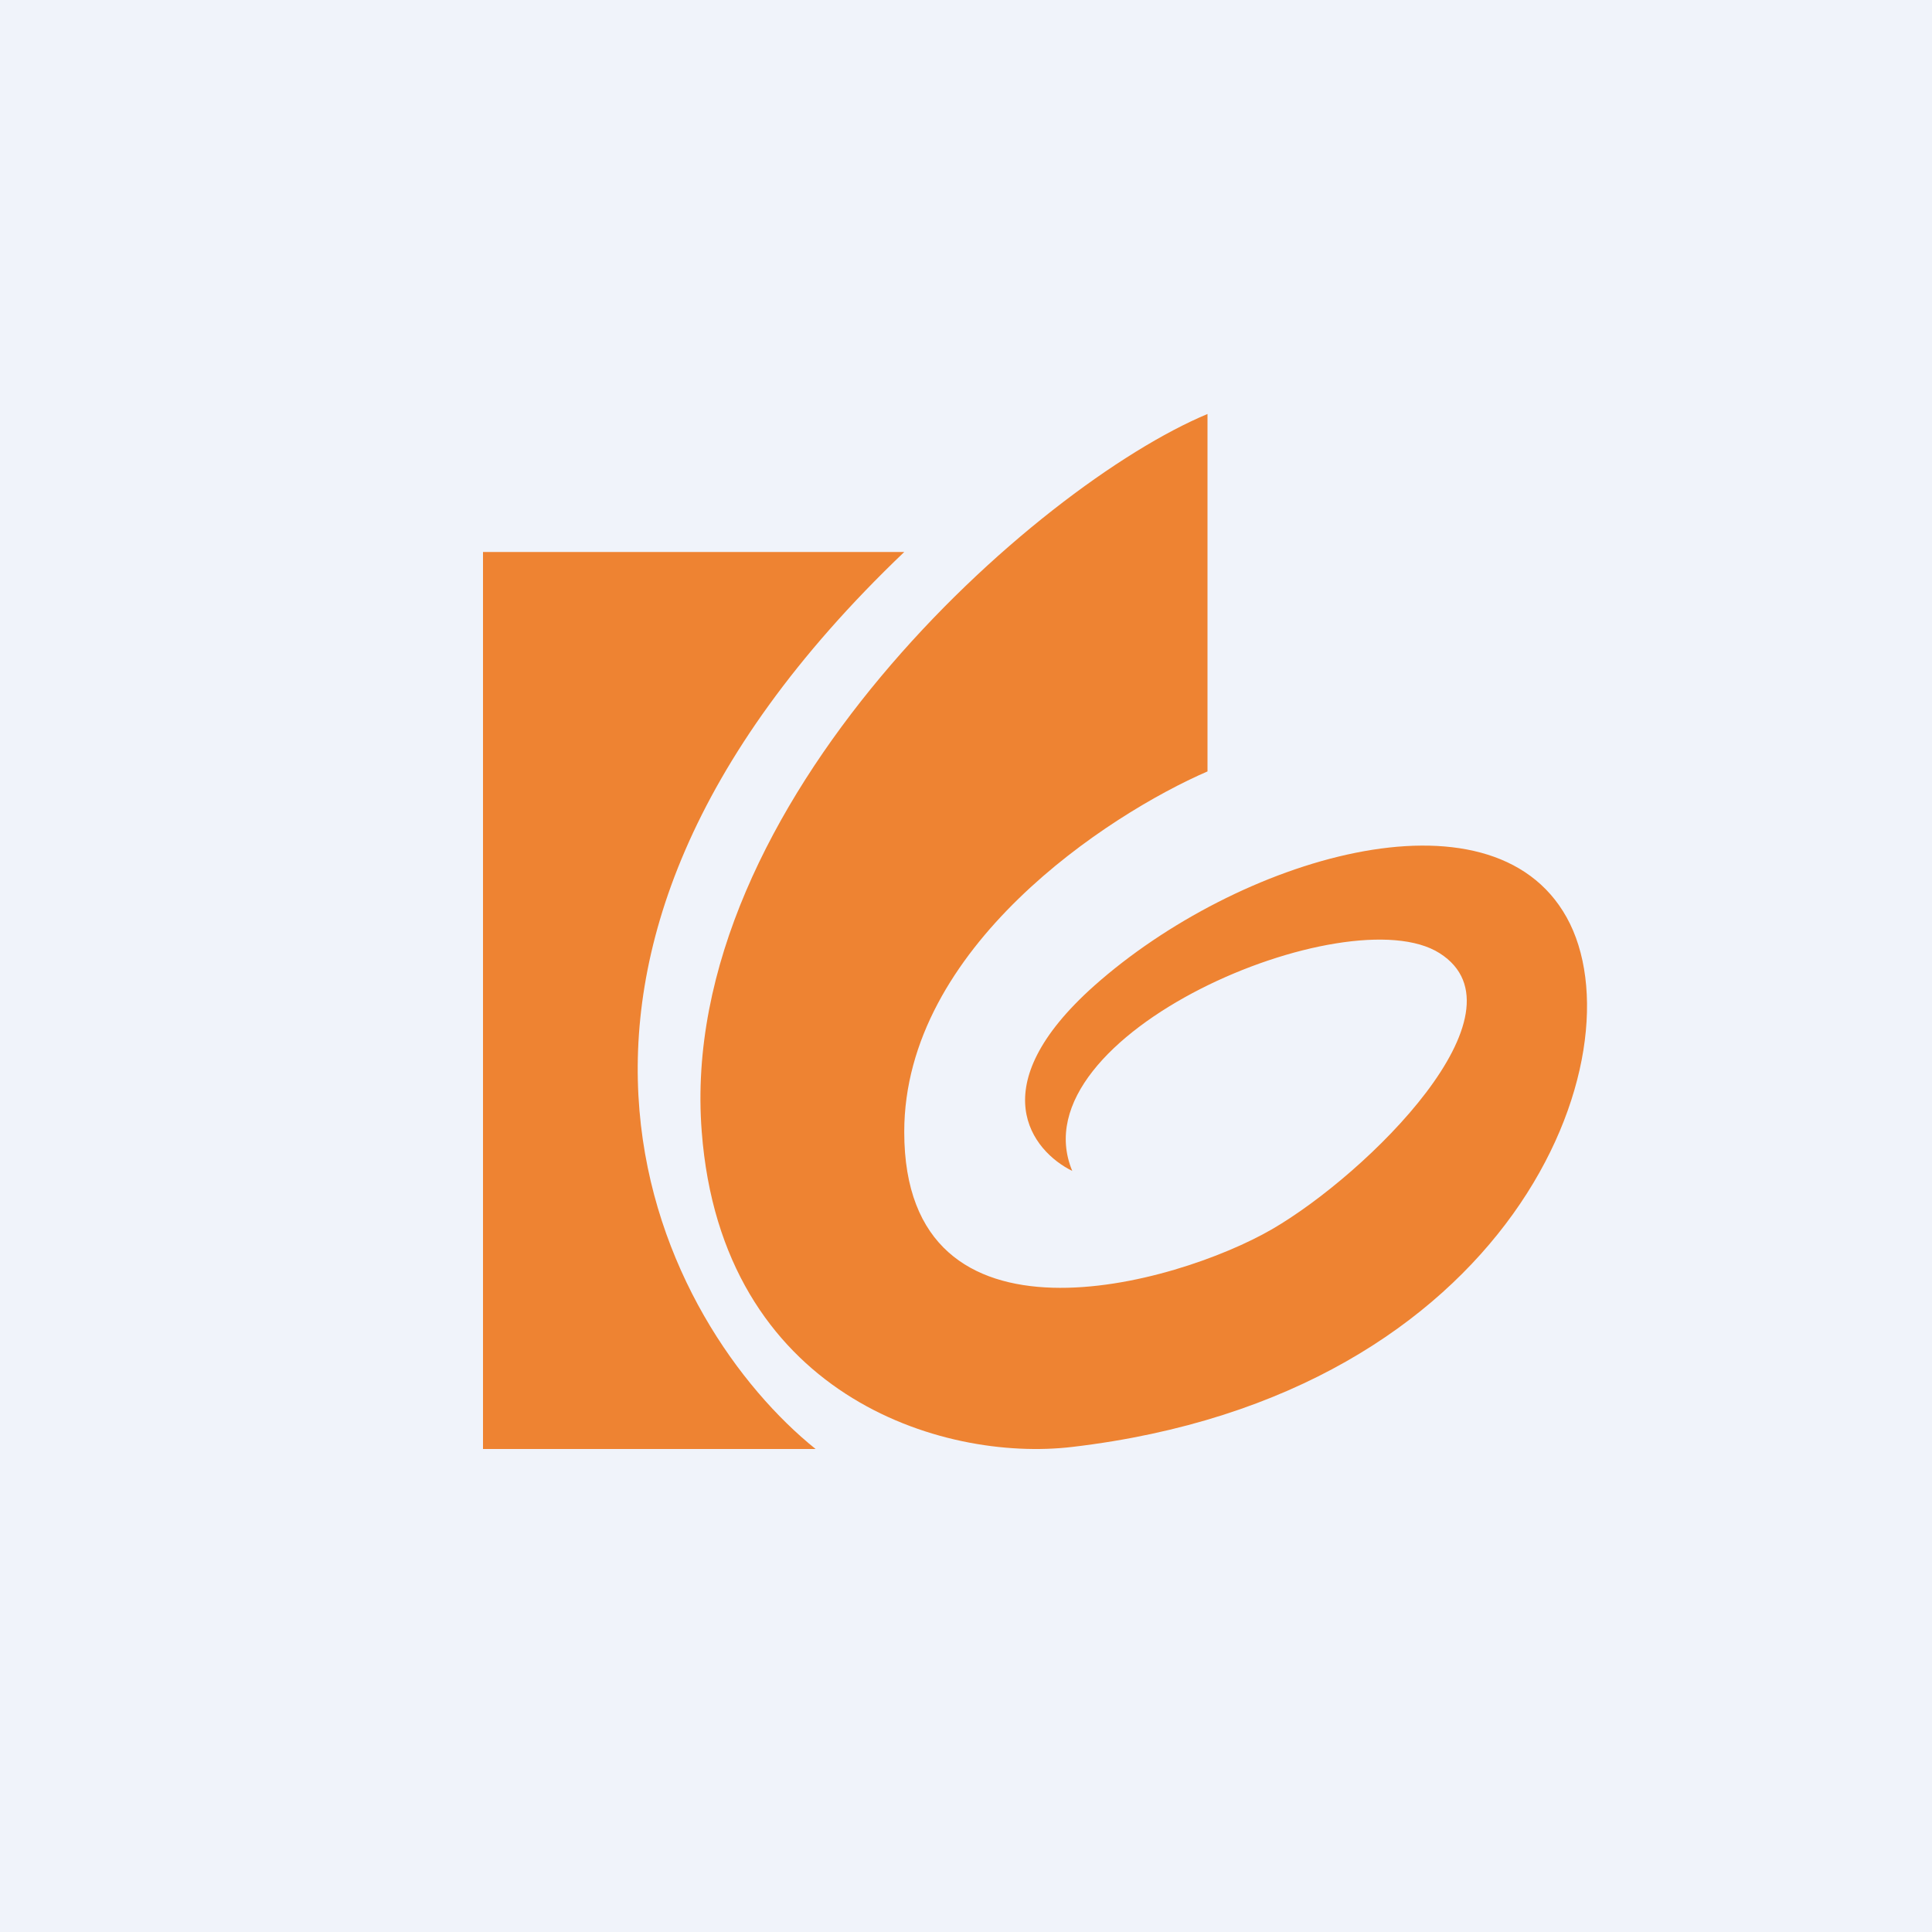 <svg width="56" height="56" viewBox="0 0 56 56" xmlns="http://www.w3.org/2000/svg"><path fill="#F0F3FA" d="M0 0h56v56H0z"/><path d="M14 16h12.21c-12.63 12.05-6.98 22.45-2.57 26H14V16Z" fill="#EE8332"/><path d="M35 22.36V12c-4.96 2.07-15.4 11.3-14.66 20.8.58 7.62 6.95 9.59 10.74 9.14 12.77-1.5 16.53-11.4 14.33-15.35-2.2-3.95-9.55-1.7-13.69 1.98-3.3 2.94-1.8 4.8-.64 5.37-1.65-3.96 8-8 10.65-6.31 2.67 1.7-2.1 6.4-4.86 8-2.76 1.6-10.66 3.86-10.66-2.82 0-5.35 5.91-9.2 8.79-10.45Z" fill="#EE8332"/></svg>